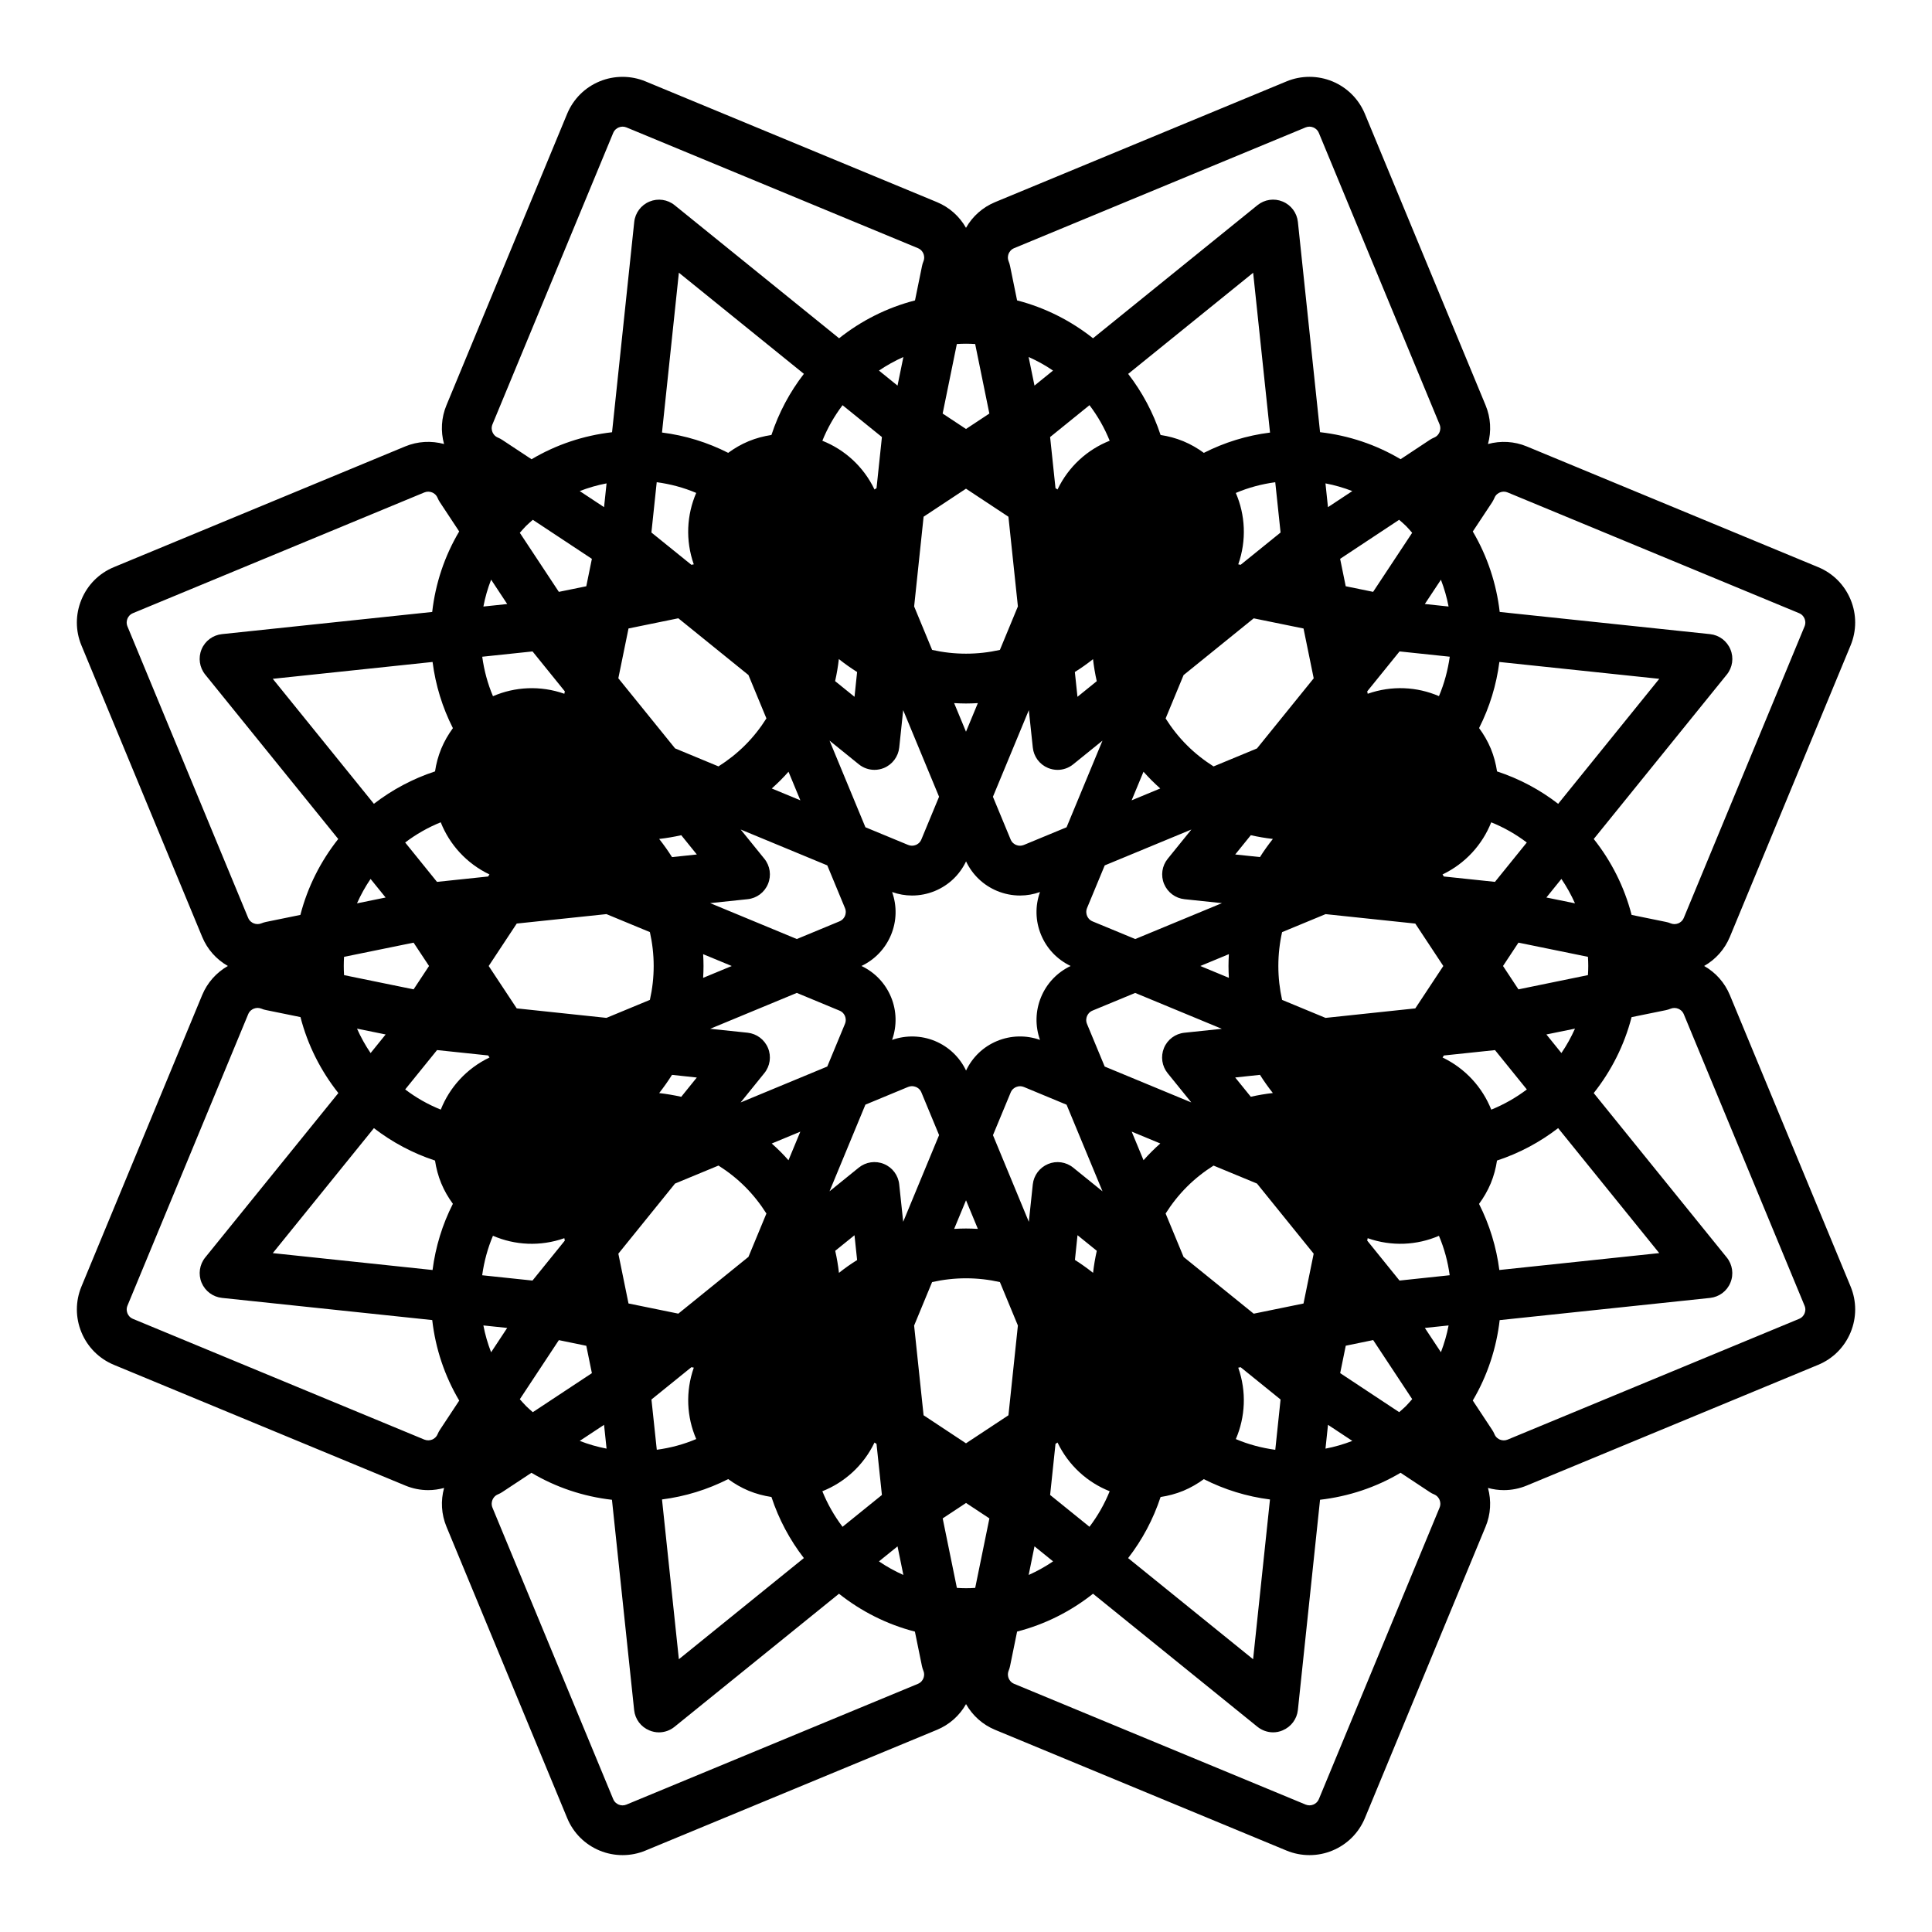 <?xml version="1.0" encoding="UTF-8"?>
<!-- Uploaded to: SVG Repo, www.svgrepo.com, Generator: SVG Repo Mixer Tools -->
<svg fill="#000000" width="800px" height="800px" version="1.1" viewBox="144 144 512 512" xmlns="http://www.w3.org/2000/svg">
 <path d="m602.43 407.7c-1.367-3.293-3.754-5.977-6.816-7.707 3.055-1.734 5.441-4.41 6.816-7.703l31.992-77.234c1.621-3.914 1.629-8.238 0.004-12.156-1.629-3.926-4.68-6.984-8.594-8.602l-77.242-31.996c-3.269-1.355-6.887-1.551-10.262-0.629 0.941-3.391 0.734-6.973-0.629-10.27l-31.996-77.242c-1.629-3.914-4.684-6.961-8.594-8.59-3.883-1.605-8.277-1.617-12.168 0l-77.227 31.992c-3.293 1.367-5.977 3.75-7.715 6.812-1.738-3.055-4.41-5.445-7.707-6.816l-77.234-31.992c-3.883-1.605-8.293-1.598-12.156 0-3.918 1.621-6.973 4.676-8.605 8.602l-31.984 77.227c-1.367 3.293-1.57 6.879-0.637 10.273-3.375-0.922-6.992-0.727-10.273 0.629l-77.223 32c-3.914 1.617-6.977 4.68-8.594 8.602-1.621 3.918-1.629 8.238 0 12.156l31.992 77.223c1.367 3.301 3.754 5.984 6.812 7.715-3.047 1.734-5.441 4.41-6.812 7.707l-31.992 77.234c-1.621 3.91-1.621 8.238 0.004 12.16 1.613 3.91 4.672 6.969 8.59 8.602l77.238 31.992c1.945 0.805 3.984 1.211 6.074 1.211 1.426 0 2.832-0.207 4.195-0.578-0.938 3.387-0.734 6.969 0.629 10.262l31.996 77.234c1.621 3.926 4.676 6.977 8.605 8.609 1.941 0.797 3.984 1.199 6.082 1.199 2.09 0 4.125-0.402 6.074-1.211l77.23-31.992c3.293-1.367 5.977-3.75 7.703-6.816 1.742 3.055 4.41 5.453 7.707 6.816l77.242 32.004c1.941 0.797 3.984 1.199 6.07 1.199 2.098 0 4.141-0.402 6.082-1.211 3.898-1.613 6.969-4.664 8.602-8.59l31.98-77.223c1.375-3.293 1.57-6.887 0.641-10.281 1.367 0.383 2.766 0.578 4.191 0.578 2.09 0 4.133-0.402 6.082-1.211l77.23-31.992c3.918-1.621 6.973-4.691 8.594-8.602 1.621-3.926 1.621-8.238 0-12.16zm-61.09 72.863c-0.781-6.039-2.578-11.977-5.379-17.516 1.219-1.664 2.281-3.473 3.109-5.453 0.816-1.996 1.352-4.019 1.652-6.039 5.914-1.941 11.375-4.871 16.199-8.59l26.793 33.121zm-24.734 36.039c-0.578 0.578-1.199 1.094-1.809 1.633l-15.637-10.344 1.48-7.262 7.266-1.496 10.34 15.652c-0.547 0.602-1.059 1.23-1.641 1.816zm-116.6 48.289c-0.82 0-1.629-0.031-2.422-0.086l-3.762-18.414 6.188-4.09 6.191 4.09-3.762 18.414c-0.812 0.062-1.625 0.086-2.434 0.086zm-116.61-48.289c-0.574-0.574-1.094-1.195-1.637-1.793l10.344-15.66 7.273 1.496 1.48 7.254-15.66 10.344c-0.598-0.543-1.215-1.062-1.801-1.641zm-67.105-40.512 26.801-33.121c4.82 3.719 10.281 6.648 16.191 8.59 0.309 2.023 0.836 4.07 1.656 6.039 0.816 1.984 1.875 3.769 3.078 5.422-2.777 5.473-4.594 11.387-5.387 17.543zm18.809-76.094c0-0.812 0.031-1.617 0.074-2.422l18.43-3.762 4.094 6.184-4.09 6.191-18.43-3.769c-0.047-0.797-0.078-1.605-0.078-2.422zm23.535-80.57c0.789 6.16 2.613 12.07 5.387 17.539-1.203 1.648-2.262 3.457-3.078 5.422-0.82 1.988-1.355 4.012-1.656 6.039-5.91 1.941-11.371 4.867-16.199 8.59l-26.801-33.125zm24.762-36.039c0.586-0.574 1.199-1.098 1.805-1.637l15.652 10.348-1.48 7.266-7.273 1.484-10.344-15.652c0.547-0.609 1.066-1.227 1.641-1.809zm116.61-48.301c0.816 0 1.617 0.035 2.422 0.082l3.762 18.426-6.191 4.09-6.188-4.09 3.762-18.426c0.805-0.047 1.617-0.082 2.434-0.082zm116.6 48.301c0.574 0.578 1.094 1.203 1.629 1.809l-10.344 15.648-7.262-1.484-1.48-7.266 15.637-10.344c0.621 0.539 1.238 1.062 1.82 1.637zm67.117 40.508-26.793 33.125c-4.82-3.723-10.281-6.648-16.199-8.59-0.312-2.031-0.836-4.062-1.652-6.039-0.828-1.984-1.891-3.793-3.109-5.445 2.812-5.551 4.602-11.477 5.379-17.516zm-44.523 114.17c-2.344-5.883-6.82-10.891-12.906-13.816l0.352-0.535 13.543-1.426 8.438 10.43c-2.875 2.168-6.039 3.977-9.426 5.348zm-287.82-5.356 8.445-10.43 13.543 1.426 0.359 0.539c-6.098 2.922-10.586 7.93-12.918 13.816-3.398-1.367-6.562-3.164-9.43-5.352zm9.418-70.793c2.336 5.891 6.82 10.898 12.914 13.82l-0.359 0.543-13.543 1.426-8.434-10.434c2.871-2.176 6.035-3.988 9.422-5.356zm287.82 5.356-8.438 10.43-13.543-1.426-0.352-0.539c6.09-2.922 10.57-7.93 12.906-13.816 3.391 1.363 6.555 3.176 9.426 5.352zm-101.57 84.195-3.141-7.578 7.582 3.141c-0.781 0.699-1.551 1.406-2.293 2.156-0.746 0.746-1.461 1.5-2.148 2.281zm-96.242-2.281c-0.742-0.734-1.508-1.457-2.289-2.144l7.578-3.141-3.141 7.578c-0.688-0.781-1.402-1.547-2.148-2.293zm2.156-100.67 3.141 7.578-7.578-3.141c0.777-0.695 1.543-1.406 2.289-2.152 0.742-0.742 1.453-1.508 2.148-2.285zm96.227 2.285c0.742 0.734 1.516 1.457 2.289 2.152l-7.586 3.141 3.144-7.578c0.699 0.77 1.414 1.543 2.152 2.285zm32.129 82.859c-1.984 0.227-3.926 0.559-5.844 0.992l-4.137-5.109 6.57-0.699c1.055 1.676 2.191 3.277 3.41 4.816zm-27.875-5.246 6.266 7.742-22.953-9.508-4.695-11.316c-0.363-0.887-0.152-1.672 0.012-2.055 0.156-0.383 0.555-1.082 1.449-1.457l11.316-4.684 22.953 9.508-9.922 1.043c-2.414 0.258-4.488 1.809-5.406 4.047-0.914 2.238-0.547 4.789 0.98 6.68zm-36.793 39.379-9.504-22.961 4.695-11.316c0.363-0.898 1.066-1.289 1.449-1.445 0.328-0.137 0.684-0.215 1.043-0.215 0.336 0 0.691 0.082 1.012 0.207l11.309 4.695 9.523 22.957-7.766-6.277c-1.879-1.527-4.445-1.898-6.676-0.957-2.231 0.934-3.785 3.008-4.035 5.402zm-34.352-9.922c-0.25-2.41-1.797-4.481-4.035-5.402-2.238-0.938-4.801-0.551-6.676 0.961l-7.754 6.277 9.508-22.965 11.32-4.695c0.332-0.125 0.676-0.207 1.027-0.207 0.352 0 0.699 0.082 1.023 0.207 0.395 0.152 1.094 0.555 1.465 1.449l4.691 11.316-9.512 22.973zm-60.207-29.023 6.57 0.707-4.125 5.109c-1.918-0.434-3.879-0.762-5.848-0.988 1.215-1.555 2.352-3.156 3.402-4.828zm25.438-7.117c-0.926-2.231-2.996-3.789-5.402-4.051l-9.922-1.039 22.957-9.512 11.32 4.699c0.891 0.359 1.289 1.062 1.445 1.441 0.156 0.383 0.367 1.16 0 2.055l-4.691 11.316-22.965 9.523 6.277-7.766c1.531-1.875 1.902-4.434 0.98-6.668zm-28.844-55.402c1.98-0.227 3.93-0.559 5.856-0.992l4.125 5.109-6.574 0.695c-1.051-1.672-2.188-3.273-3.406-4.812zm27.875 5.25-6.273-7.75 22.953 9.508 4.691 11.324c0.371 0.887 0.156 1.664 0 2.051-0.156 0.379-0.555 1.078-1.449 1.449l-11.316 4.691-22.969-9.516 9.934-1.043c2.402-0.25 4.481-1.797 5.394-4.039 0.93-2.231 0.562-4.789-0.965-6.676zm36.793-39.383 9.508 22.949-4.691 11.32c-0.367 0.898-1.066 1.293-1.445 1.449-0.664 0.277-1.395 0.281-2.066 0l-11.316-4.684-9.508-22.957 7.758 6.273c1.195 0.969 2.664 1.473 4.152 1.473 0.852 0 1.707-0.168 2.523-0.504 2.227-0.934 3.777-3.004 4.035-5.402zm8.414 87.676c-3.617-1.496-7.68-1.582-11.355-0.289 1.309-3.699 1.23-7.703-0.281-11.359-1.523-3.664-4.293-6.551-7.836-8.23 3.547-1.691 6.312-4.578 7.836-8.238 1.516-3.664 1.598-7.664 0.289-11.359 1.703 0.605 3.465 0.926 5.269 0.926 2.098 0 4.137-0.406 6.086-1.211 3.664-1.523 6.551-4.293 8.238-7.836 1.688 3.547 4.574 6.312 8.23 7.836 1.949 0.801 3.984 1.211 6.082 1.211 1.809 0 3.578-0.316 5.281-0.926-1.316 3.699-1.23 7.699 0.293 11.359 1.512 3.652 4.277 6.539 7.828 8.238-3.543 1.688-6.312 4.574-7.828 8.23-1.523 3.668-1.598 7.664-0.293 11.359-3.68-1.305-7.734-1.211-11.359 0.289-3.664 1.516-6.551 4.293-8.23 7.836-1.699-3.543-4.582-6.312-8.25-7.836zm25.938-77.754c0.25 2.402 1.793 4.473 4.035 5.402 0.816 0.332 1.672 0.504 2.527 0.504 1.48 0 2.953-0.504 4.141-1.473l7.758-6.273-9.516 22.957-11.316 4.684c-0.672 0.277-1.402 0.277-2.051 0-0.383-0.156-1.09-0.555-1.457-1.449l-4.691-11.32 9.512-22.953zm15.828 46.055c-0.898-0.371-1.293-1.078-1.449-1.457-0.16-0.387-0.371-1.168-0.012-2.062l4.691-11.316 22.969-9.508-6.277 7.754c-1.523 1.879-1.891 4.438-0.961 6.672 0.934 2.238 3.004 3.789 5.402 4.039l9.93 1.047-22.973 9.512zm37.812-17.73 4.133-5.109c1.918 0.434 3.871 0.766 5.844 0.992-1.219 1.535-2.367 3.141-3.422 4.805zm-37.684-51.762c0.227 1.977 0.555 3.926 0.988 5.84l-5.109 4.137-0.695-6.574c1.68-1.043 3.285-2.184 4.816-3.402zm-33.664 19.227-3.141-7.578c1.043 0.059 2.086 0.102 3.144 0.102 1.055 0 2.098-0.039 3.141-0.102zm-29.543-9.25-5.141-4.156c0.438-1.934 0.766-3.883 0.992-5.844 1.547 1.23 3.164 2.371 4.836 3.43zm-32.539 71.34-7.578 3.141c0.066-1.043 0.102-2.09 0.102-3.144 0-1.055-0.035-2.098-0.102-3.133zm28.418 81.32c-0.223-1.98-0.555-3.926-0.992-5.844l5.109-4.125 0.695 6.574c-1.668 1.031-3.269 2.168-4.812 3.394zm33.672-19.23 3.141 7.578c-1.039-0.059-2.086-0.102-3.141-0.102-1.059 0-2.102 0.039-3.144 0.102zm29.547 9.25 5.109 4.133c-0.434 1.918-0.762 3.871-0.988 5.844-1.543-1.219-3.141-2.367-4.805-3.422zm32.543-71.34 7.57-3.141c-0.059 1.039-0.102 2.082-0.102 3.133 0 1.055 0.039 2.102 0.102 3.144zm30.051-76.238-15.035 18.582-11.504 4.766c-2.523-1.605-4.914-3.465-7.074-5.637-2.172-2.168-4.031-4.543-5.633-7.074l4.762-11.496 18.582-15.039 13.203 2.695zm-8.781-38.641-10.586 8.559-0.629-0.125c2.242-6.383 1.867-13.098-0.648-18.918 3.32-1.414 6.832-2.352 10.453-2.84zm-72.121-4.18 2.508 23.77-4.769 11.523c-2.887 0.648-5.894 0.996-8.977 0.996s-6.09-0.348-8.984-0.996l-4.766-11.516 2.508-23.785 11.234-7.426zm-83.387 12.613-0.637 0.125-10.59-8.559 1.406-13.332c3.621 0.492 7.141 1.426 10.465 2.84-2.512 5.824-2.891 12.543-0.645 18.926zm-4.094 14.297 18.586 15.039 4.758 11.496c-1.582 2.508-3.445 4.898-5.633 7.078-2.168 2.172-4.543 4.031-7.07 5.637l-11.496-4.766-15.043-18.586 2.699-13.199zm-42.824 80.902 23.773-2.504 11.516 4.766c0.648 2.891 1.004 5.894 1.004 8.977 0 3.094-0.352 6.09-1.004 8.988l-11.512 4.769-23.781-2.519-7.426-11.23zm26.93 87.484 15.023-18.582 11.516-4.769c2.519 1.602 4.906 3.473 7.062 5.629 2.172 2.176 4.035 4.555 5.637 7.082l-4.758 11.488-18.586 15.043-13.203-2.695zm8.773 38.645 10.586-8.559 0.637 0.117c-2.246 6.387-1.875 13.109 0.645 18.922-3.32 1.414-6.832 2.352-10.453 2.84zm72.117 4.18-2.508-23.773 4.766-11.523c2.891-0.648 5.898-1.004 8.984-1.004 3.09 0 6.086 0.352 8.984 1.004l4.766 11.512-2.504 23.785-11.25 7.43zm83.391-12.613 0.629-0.125 10.586 8.559-1.402 13.332c-3.621-0.5-7.133-1.426-10.453-2.84 2.5-5.828 2.883-12.547 0.641-18.926zm4.094-14.309-18.582-15.035-4.762-11.512c1.602-2.519 3.465-4.902 5.633-7.07 2.172-2.172 4.551-4.031 7.07-5.629l11.508 4.758 15.027 18.586-2.695 13.203zm42.824-80.906-23.785 2.519-11.516-4.769c-0.645-2.902-0.992-5.894-0.992-8.988 0-3.078 0.344-6.082 0.992-8.973l11.527-4.769 23.773 2.504 7.426 11.242zm38.719-34.309c1.379 2.031 2.59 4.203 3.602 6.469l-7.578-1.547zm-32.449-48.441c-5.809-2.504-12.508-2.871-18.883-0.629l-0.125-0.637 8.566-10.586 13.305 1.402c-0.508 3.574-1.438 7.086-2.863 10.449zm-3.742-24.418 4.262-6.43c0.887 2.312 1.57 4.684 2.031 7.098zm-25.672-25.664-0.66-6.301c2.438 0.457 4.812 1.152 7.113 2.039zm-32.895-14.387c-1.641-1.211-3.449-2.262-5.422-3.082-1.988-0.82-4.012-1.352-6.039-1.656-1.941-5.91-4.871-11.371-8.59-16.191l33.121-26.801 4.473 42.352c-6.16 0.773-12.074 2.602-17.543 5.379zm-24.953-3.215c-5.891 2.336-10.902 6.82-13.82 12.914l-0.539-0.348-1.426-13.543 10.43-8.445c2.184 2.867 3.984 6.031 5.356 9.422zm-19.926-14.617-1.559-7.578c2.273 1.012 4.438 2.207 6.469 3.598zm-36.297 0.008-4.922-3.984c2.035-1.379 4.203-2.586 6.473-3.598zm-4.137 13.629-1.426 13.539-0.539 0.359c-2.918-6.09-7.93-10.578-13.82-12.914 1.367-3.391 3.18-6.551 5.352-9.422zm-29.277-0.547c-2.031 0.312-4.066 0.836-6.039 1.656-1.984 0.816-3.777 1.875-5.426 3.082-5.465-2.781-11.383-4.606-17.539-5.387l4.473-42.352 33.129 26.801c-3.731 4.828-6.656 10.289-8.598 16.199zm-44.359 19.129-6.449-4.262c2.301-0.887 4.676-1.582 7.113-2.039zm-25.664 25.672-6.312 0.664c0.457-2.445 1.152-4.82 2.047-7.125zm6.711 12.562 8.555 10.578-0.125 0.641c-6.379-2.242-13.094-1.867-18.914 0.648-1.414-3.324-2.352-6.836-2.848-10.461zm-38.938 65.215-7.586 1.547c1.012-2.266 2.211-4.438 3.602-6.469zm0.008 36.293-3.984 4.93c-1.387-2.035-2.594-4.203-3.602-6.473zm28.438 53.348c5.82 2.519 12.539 2.891 18.918 0.641l0.125 0.641-8.566 10.59-13.332-1.406c0.508-3.633 1.445-7.133 2.856-10.465zm3.773 24.426-4.262 6.453c-0.891-2.301-1.586-4.676-2.047-7.113zm25.672 25.676 0.664 6.309c-2.438-0.465-4.812-1.152-7.113-2.047zm32.895 14.383c1.648 1.211 3.449 2.262 5.426 3.09 1.98 0.816 4.004 1.34 6.039 1.652 1.941 5.906 4.867 11.367 8.59 16.188l-33.125 26.809-4.469-42.344c6.16-0.789 12.07-2.617 17.539-5.394zm24.953 3.219c5.891-2.344 10.902-6.82 13.82-12.906l0.535 0.352 1.43 13.543-10.434 8.434c-2.172-2.867-3.984-6.035-5.352-9.422zm19.926 14.609 1.547 7.578c-2.273-1.012-4.438-2.211-6.469-3.602zm36.297-0.008 4.926 3.984c-2.035 1.379-4.203 2.59-6.473 3.602zm4.141-13.617 1.426-13.543 0.539-0.348c2.918 6.09 7.93 10.57 13.82 12.906-1.371 3.387-3.18 6.559-5.356 9.418zm29.273 0.543c2.031-0.309 4.062-0.836 6.039-1.652 1.98-0.828 3.777-1.879 5.422-3.082 5.473 2.777 11.387 4.606 17.531 5.387l-4.473 42.34-33.121-26.801c3.734-4.824 6.66-10.285 8.602-16.191zm44.367-19.129 6.449 4.262c-2.301 0.891-4.676 1.582-7.113 2.047zm25.668-25.676 6.289-0.66c-0.457 2.414-1.152 4.781-2.031 7.094zm-6.715-12.555-8.559-10.59 0.121-0.641c6.379 2.242 13.078 1.879 18.887-0.629 1.426 3.367 2.367 6.879 2.848 10.449zm38.926-65.219 7.578-1.547c-1.012 2.262-2.211 4.438-3.602 6.473zm-7.41-11.953-4.086-6.191 4.09-6.191 18.418 3.762c0.051 0.801 0.082 1.613 0.082 2.422 0 0.816-0.031 1.629-0.082 2.422zm-6.363-130.24c0.363-0.898 1.062-1.293 1.449-1.449 0.656-0.277 1.402-0.277 2.051 0l77.242 31.996c0.887 0.367 1.289 1.066 1.445 1.449 0.156 0.383 0.371 1.164 0 2.055l-31.996 77.23c-0.367 0.902-1.074 1.301-1.441 1.457-0.676 0.277-1.395 0.281-2.062 0.004-0.387-0.16-0.789-0.293-1.203-0.367l-9.129-1.863c-1.926-7.445-5.391-14.27-10.035-20.121l35.262-43.574c1.523-1.883 1.895-4.445 0.957-6.676-0.926-2.238-2.996-3.789-5.394-4.039l-55.746-5.879c-0.863-7.426-3.231-14.699-7.133-21.32l5.144-7.773c0.223-0.363 0.418-0.734 0.59-1.129zm-128.74-64.723c0.168-0.387 0.562-1.094 1.465-1.465l77.223-31.992c0.328-0.137 0.68-0.207 1.031-0.207 0.344 0 0.699 0.07 1.027 0.207 0.387 0.16 1.09 0.562 1.461 1.449l31.992 77.238c0.367 0.891 0.156 1.668-0.004 2.055-0.191 0.473-0.605 1.102-1.449 1.457-0.395 0.156-0.754 0.359-1.117 0.59l-7.758 5.133c-6.504-3.859-13.75-6.293-21.34-7.16l-5.875-55.715c-0.258-2.41-1.797-4.484-4.047-5.406-2.227-0.934-4.793-0.559-6.672 0.969l-43.578 35.262c-5.856-4.641-12.688-8.117-20.121-10.035l-1.863-9.129c-0.09-0.414-0.207-0.812-0.363-1.203-0.375-0.898-0.16-1.676-0.012-2.047zm-136.79 45.227 31.992-77.223c0.379-0.902 1.078-1.301 1.473-1.461 0.324-0.137 0.672-0.207 1.023-0.207 0.348 0 0.699 0.07 1.027 0.207l77.23 31.992c0.902 0.371 1.301 1.066 1.461 1.457 0.156 0.383 0.367 1.16 0 2.055-0.156 0.387-0.289 0.789-0.367 1.211l-1.863 9.129c-7.453 1.918-14.27 5.391-20.117 10.031l-43.578-35.262c-1.879-1.527-4.438-1.895-6.672-0.961-2.238 0.926-3.785 2.996-4.039 5.402l-5.879 55.723c-7.594 0.871-14.828 3.301-21.332 7.16l-7.789-5.144c-0.352-0.23-0.73-0.434-1.117-0.59-0.898-0.371-1.293-1.074-1.449-1.449-0.164-0.387-0.379-1.172-0.004-2.07zm-96.73 53.555c-0.371-0.891-0.16-1.676 0-2.066 0.156-0.375 0.555-1.078 1.449-1.449l77.223-31.992c0.68-0.277 1.395-0.277 2.07 0 0.383 0.156 1.078 0.555 1.449 1.461 0.16 0.387 0.359 0.754 0.59 1.109l5.129 7.766c-3.859 6.5-6.289 13.742-7.152 21.336l-55.723 5.875c-2.41 0.258-4.481 1.805-5.402 4.039-0.926 2.231-0.551 4.793 0.969 6.676l35.258 43.574c-4.641 5.856-8.117 12.68-10.035 20.121l-9.129 1.863c-0.406 0.09-0.812 0.207-1.199 0.367-0.672 0.277-1.395 0.273-2.062-0.004-0.383-0.156-1.082-0.555-1.457-1.457zm82.199 214.04c-0.367 0.898-1.074 1.289-1.457 1.457-0.664 0.266-1.391 0.266-2.066 0l-77.215-31.988c-0.902-0.371-1.305-1.074-1.457-1.457-0.16-0.395-0.371-1.164-0.004-2.051l31.992-77.234c0.371-0.902 1.074-1.305 1.473-1.465 0.324-0.125 0.672-0.207 1.023-0.207 0.348 0 0.691 0.082 1.023 0.207 0.387 0.16 0.797 0.297 1.211 0.367l9.125 1.859c1.918 7.453 5.394 14.27 10.039 20.133l-35.277 43.57c-1.523 1.879-1.895 4.449-0.969 6.68 0.934 2.231 2.996 3.777 5.402 4.035l55.723 5.875c0.867 7.598 3.301 14.836 7.152 21.34l-5.129 7.766c-0.227 0.348-0.426 0.719-0.59 1.113zm128.72 64.738c-0.195 0.473-0.598 1.102-1.461 1.457l-77.223 31.992c-0.672 0.281-1.406 0.273-2.062 0-0.387-0.164-1.082-0.555-1.453-1.461l-31.992-77.227c-0.367-0.906-0.156-1.672 0-2.066 0.156-0.383 0.559-1.094 1.449-1.457 0.387-0.168 0.762-0.352 1.117-0.59l7.766-5.129c6.504 3.859 13.75 6.289 21.336 7.152l5.879 55.727c0.25 2.41 1.797 4.469 4.039 5.391 0.812 0.344 1.668 0.516 2.523 0.516 1.484 0 2.953-0.504 4.144-1.477l43.578-35.258c5.859 4.644 12.676 8.117 20.121 10.035l1.863 9.129c0.086 0.406 0.211 0.812 0.363 1.203 0.387 0.898 0.176 1.68 0.012 2.062zm136.8-45.238-31.977 77.215c-0.379 0.906-1.078 1.309-1.461 1.465-0.66 0.277-1.395 0.277-2.062 0l-77.238-31.996c-0.891-0.359-1.289-1.074-1.449-1.457-0.16-0.379-0.367-1.152 0.004-2.062 0.156-0.383 0.281-0.785 0.363-1.199l1.863-9.129c7.445-1.918 14.27-5.387 20.121-10.031l43.57 35.258c1.195 0.957 2.664 1.477 4.152 1.477 0.852 0 1.715-0.168 2.519-0.52 2.238-0.934 3.789-2.992 4.047-5.387l5.875-55.73c7.598-0.883 14.836-3.293 21.34-7.152l7.754 5.129c0.348 0.242 0.73 0.434 1.117 0.59 0.902 0.371 1.305 1.074 1.457 1.445 0.168 0.402 0.383 1.18 0.004 2.086zm96.734-51.5c-0.156 0.395-0.559 1.094-1.457 1.465l-77.23 31.996c-0.676 0.277-1.406 0.266-2.062 0-0.383-0.168-1.082-0.559-1.445-1.457-0.16-0.395-0.359-0.766-0.598-1.117l-5.141-7.785c3.906-6.609 6.273-13.895 7.129-21.305l55.75-5.883c2.41-0.258 4.481-1.793 5.394-4.035 0.938-2.231 0.555-4.801-0.957-6.68l-35.262-43.574c4.644-5.856 8.113-12.68 10.035-20.121l9.129-1.859c0.406-0.098 0.812-0.207 1.199-0.371 0.676-0.277 1.402-0.266 2.062 0.012 0.379 0.156 1.082 0.559 1.449 1.457l31.996 77.223c0.383 0.871 0.164 1.648 0.008 2.035z"/>
</svg>